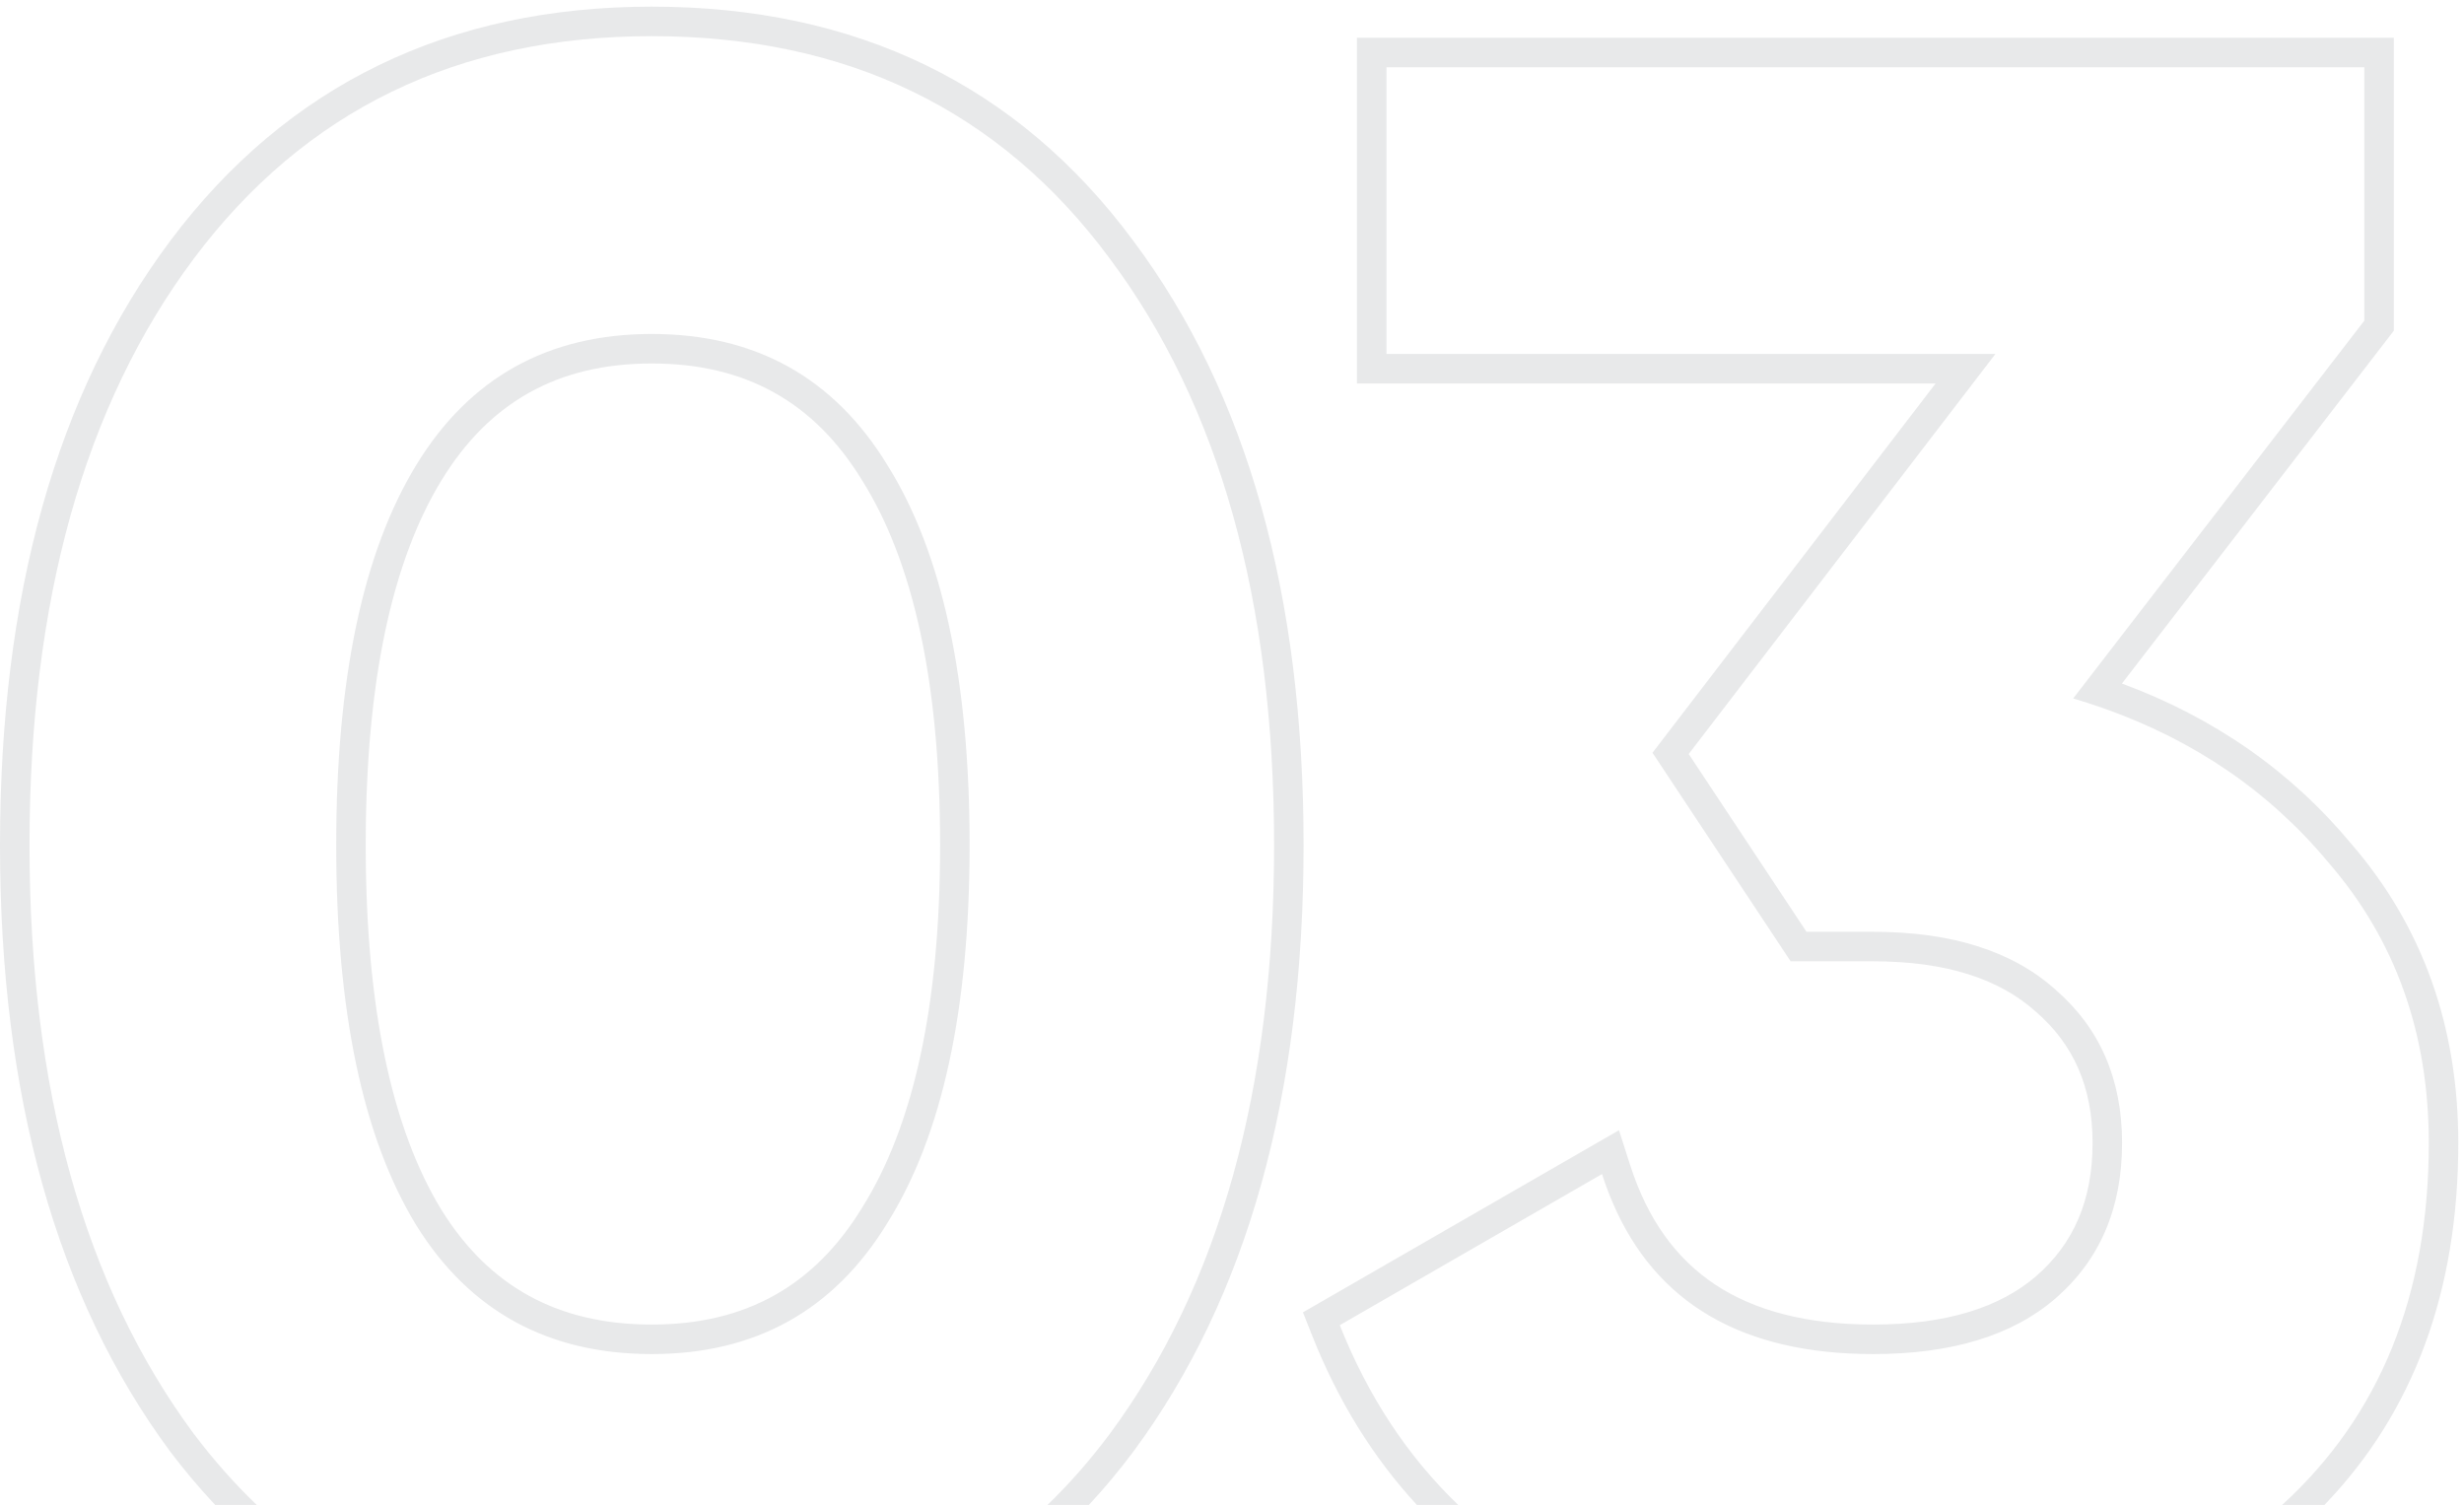 <?xml version="1.0" encoding="UTF-8"?> <svg xmlns="http://www.w3.org/2000/svg" width="167" height="102" viewBox="0 0 167 102" fill="none"> <path opacity="0.1" fill-rule="evenodd" clip-rule="evenodd" d="M73.797 102C74.847 100.876 75.85 99.674 76.808 98.394L76.813 98.386C84.571 87.903 88.352 74.139 88.352 57.28C88.352 40.424 84.572 26.706 76.81 16.32C68.976 5.736 58.018 0.451 44.176 0.451C30.427 0.451 19.476 5.741 11.546 16.314L11.545 16.317C3.781 26.703 0 40.423 0 57.28C0 74.139 3.781 87.903 11.539 98.386L11.546 98.395L11.552 98.404C12.519 99.681 13.531 100.879 14.587 102H17.401C15.895 100.554 14.477 98.953 13.146 97.197C5.716 87.155 2 73.849 2 57.28C2 40.711 5.716 27.455 13.146 17.514C20.678 7.472 31.021 2.451 44.176 2.451C57.431 2.451 67.775 7.472 75.206 17.514C82.637 27.455 86.352 40.711 86.352 57.28C86.352 73.849 82.637 87.155 75.206 97.197C73.893 98.953 72.489 100.554 70.995 102H73.797ZM157.539 102C163.617 95.696 166.613 87.458 166.613 77.464C166.613 69.599 164.21 62.803 159.36 57.191C155.257 52.254 150.059 48.636 143.816 46.328L162.245 22.413V2.56H91.968V25.991H131.187L111.999 51.019L121.363 65.154H126.956C131.965 65.154 135.542 66.381 137.972 68.56L137.985 68.571L137.998 68.582C140.532 70.779 141.826 73.672 141.826 77.464C141.826 81.373 140.521 84.309 137.998 86.496C135.567 88.59 131.98 89.774 126.956 89.774C122.409 89.774 118.885 88.815 116.238 87.058C113.613 85.314 111.674 82.67 110.484 78.962L109.727 76.603L88.308 88.947L88.946 90.554C90.695 94.957 93.058 98.777 96.033 102H98.832C95.396 98.699 92.721 94.638 90.805 89.816L108.579 79.573C108.791 80.234 109.027 80.868 109.285 81.475C112.209 88.341 118.099 91.774 126.956 91.774C132.278 91.774 136.395 90.519 139.308 88.008C142.32 85.397 143.826 81.883 143.826 77.464C143.826 73.146 142.32 69.682 139.308 67.071C136.395 64.46 132.278 63.154 126.956 63.154H122.437L114.454 51.104L135.241 23.991H93.968V4.56H160.245V21.732L140.513 47.338C141.199 47.541 141.873 47.759 142.534 47.992C148.741 50.177 153.842 53.675 157.835 58.485C162.354 63.707 164.613 70.033 164.613 77.464C164.613 87.776 161.299 95.955 154.672 102H157.539ZM58.448 81.824L58.442 81.835L58.435 81.845C55.189 87.165 50.519 89.774 44.176 89.774C37.819 89.774 33.151 87.203 29.912 81.989C26.576 76.516 24.787 68.36 24.787 57.28C24.787 46.195 26.578 38.037 29.917 32.564C33.163 27.244 37.833 24.635 44.176 24.635C50.519 24.635 55.189 27.244 58.435 32.564L58.442 32.575L58.448 32.585C61.877 38.052 63.716 46.202 63.716 57.28C63.716 68.254 61.878 76.355 58.448 81.824ZM44.176 91.774C37.147 91.774 31.825 88.862 28.209 83.037C24.594 77.113 22.787 68.527 22.787 57.28C22.787 46.033 24.594 37.447 28.209 31.522C31.825 25.598 37.147 22.635 44.176 22.635C51.205 22.635 56.528 25.598 60.143 31.522C63.858 37.447 65.716 46.033 65.716 57.28C65.716 68.427 63.858 76.962 60.143 82.887C56.528 88.812 51.205 91.774 44.176 91.774Z" fill="#1B1F2A"></path> </svg> 